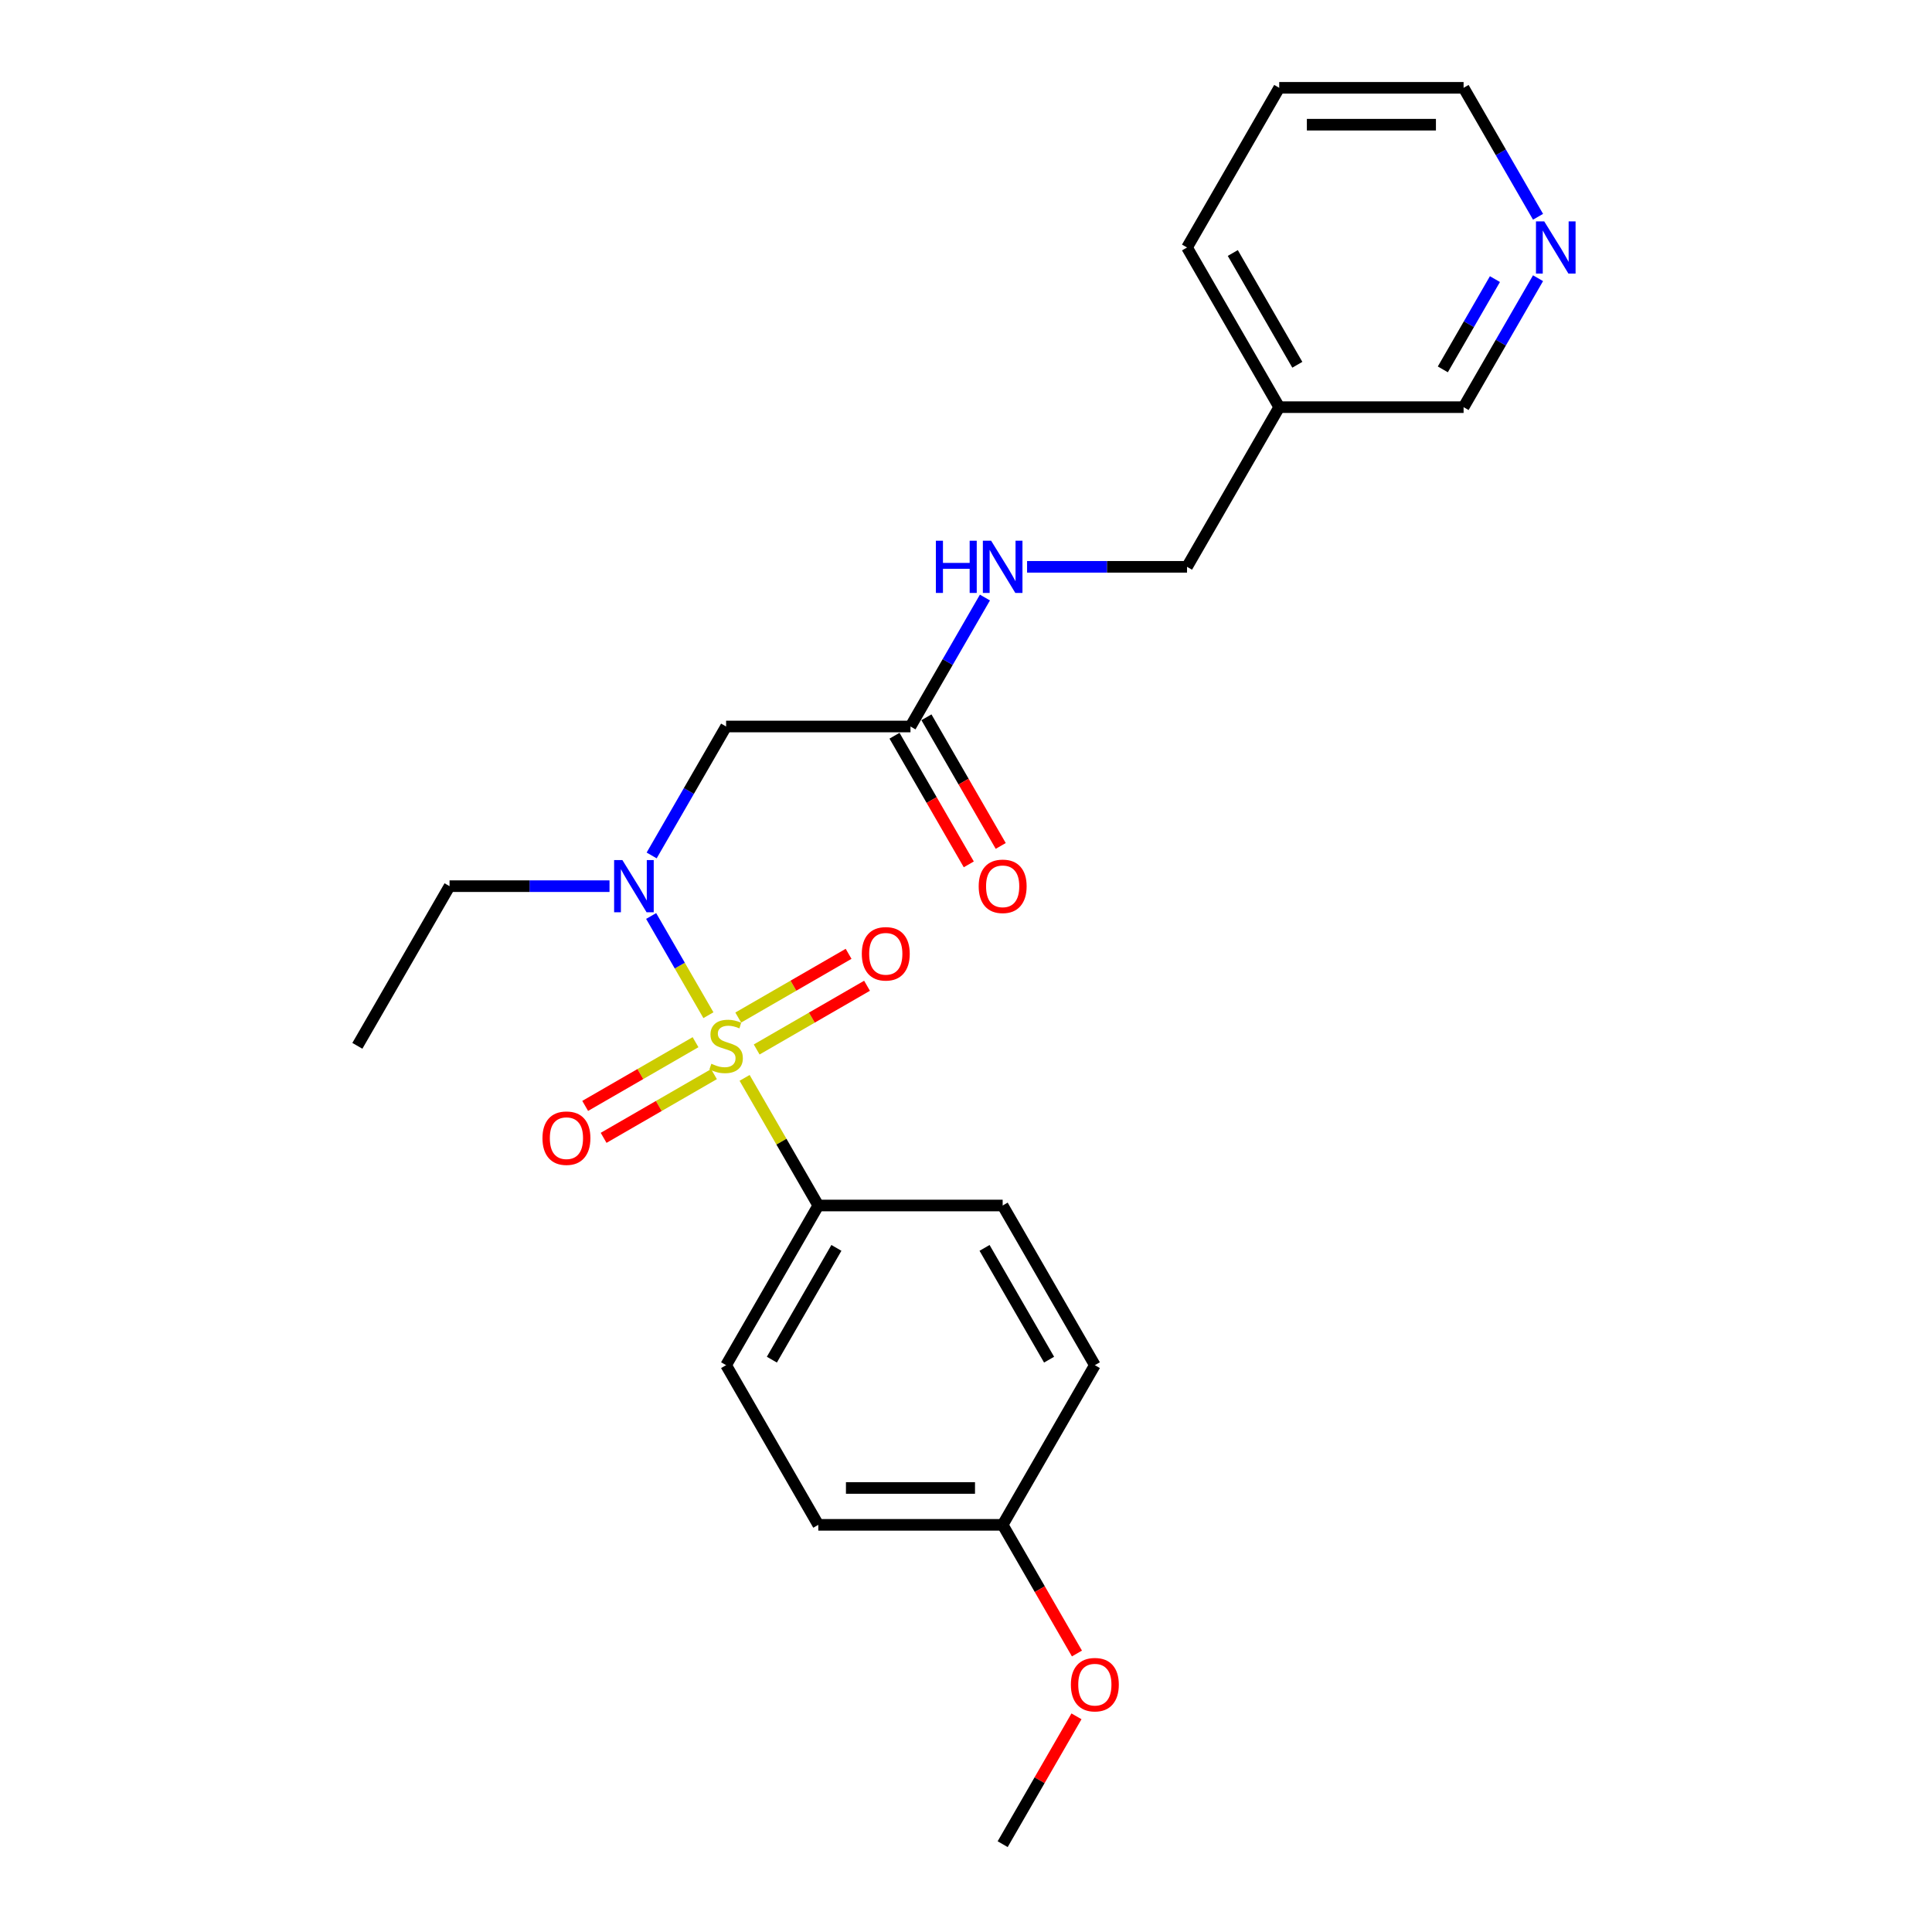<?xml version='1.0' encoding='iso-8859-1'?>
<svg version='1.1' baseProfile='full'
              xmlns='http://www.w3.org/2000/svg'
                      xmlns:rdkit='http://www.rdkit.org/xml'
                      xmlns:xlink='http://www.w3.org/1999/xlink'
                  xml:space='preserve'
width='1000px' height='1000px' viewBox='0 0 1000 1000'>
<!-- END OF HEADER -->
<rect style='opacity:1.0;fill:#FFFFFF;stroke:none' width='1000' height='1000' x='0' y='0'> </rect>
<path class='bond-0' d='M 366.674,525.462 L 351.852,499.79' style='fill:none;fill-rule:evenodd;stroke:#CCCC00;stroke-width:6px;stroke-linecap:butt;stroke-linejoin:miter;stroke-opacity:1' />
<path class='bond-0' d='M 351.852,499.79 L 337.031,474.118' style='fill:none;fill-rule:evenodd;stroke:#0000FF;stroke-width:6px;stroke-linecap:butt;stroke-linejoin:miter;stroke-opacity:1' />
<path class='bond-2' d='M 385.407,557.908 L 404.476,590.937' style='fill:none;fill-rule:evenodd;stroke:#CCCC00;stroke-width:6px;stroke-linecap:butt;stroke-linejoin:miter;stroke-opacity:1' />
<path class='bond-2' d='M 404.476,590.937 L 423.546,623.967' style='fill:none;fill-rule:evenodd;stroke:#000000;stroke-width:6px;stroke-linecap:butt;stroke-linejoin:miter;stroke-opacity:1' />
<path class='bond-4' d='M 391.653,543.207 L 420.214,526.717' style='fill:none;fill-rule:evenodd;stroke:#CCCC00;stroke-width:6px;stroke-linecap:butt;stroke-linejoin:miter;stroke-opacity:1' />
<path class='bond-4' d='M 420.214,526.717 L 448.774,510.228' style='fill:none;fill-rule:evenodd;stroke:#FF0000;stroke-width:6px;stroke-linecap:butt;stroke-linejoin:miter;stroke-opacity:1' />
<path class='bond-4' d='M 382.11,526.678 L 410.671,510.188' style='fill:none;fill-rule:evenodd;stroke:#CCCC00;stroke-width:6px;stroke-linecap:butt;stroke-linejoin:miter;stroke-opacity:1' />
<path class='bond-4' d='M 410.671,510.188 L 439.231,493.699' style='fill:none;fill-rule:evenodd;stroke:#FF0000;stroke-width:6px;stroke-linecap:butt;stroke-linejoin:miter;stroke-opacity:1' />
<path class='bond-5' d='M 360.009,539.438 L 331.448,555.928' style='fill:none;fill-rule:evenodd;stroke:#CCCC00;stroke-width:6px;stroke-linecap:butt;stroke-linejoin:miter;stroke-opacity:1' />
<path class='bond-5' d='M 331.448,555.928 L 302.887,572.417' style='fill:none;fill-rule:evenodd;stroke:#FF0000;stroke-width:6px;stroke-linecap:butt;stroke-linejoin:miter;stroke-opacity:1' />
<path class='bond-5' d='M 369.552,555.967 L 340.991,572.456' style='fill:none;fill-rule:evenodd;stroke:#CCCC00;stroke-width:6px;stroke-linecap:butt;stroke-linejoin:miter;stroke-opacity:1' />
<path class='bond-5' d='M 340.991,572.456 L 312.43,588.946' style='fill:none;fill-rule:evenodd;stroke:#FF0000;stroke-width:6px;stroke-linecap:butt;stroke-linejoin:miter;stroke-opacity:1' />
<path class='bond-1' d='M 337.295,442.779 L 356.563,409.406' style='fill:none;fill-rule:evenodd;stroke:#0000FF;stroke-width:6px;stroke-linecap:butt;stroke-linejoin:miter;stroke-opacity:1' />
<path class='bond-1' d='M 356.563,409.406 L 375.831,376.033' style='fill:none;fill-rule:evenodd;stroke:#000000;stroke-width:6px;stroke-linecap:butt;stroke-linejoin:miter;stroke-opacity:1' />
<path class='bond-16' d='M 315.481,458.678 L 274.084,458.678' style='fill:none;fill-rule:evenodd;stroke:#0000FF;stroke-width:6px;stroke-linecap:butt;stroke-linejoin:miter;stroke-opacity:1' />
<path class='bond-16' d='M 274.084,458.678 L 232.686,458.678' style='fill:none;fill-rule:evenodd;stroke:#000000;stroke-width:6px;stroke-linecap:butt;stroke-linejoin:miter;stroke-opacity:1' />
<path class='bond-3' d='M 375.831,376.033 L 471.261,376.033' style='fill:none;fill-rule:evenodd;stroke:#000000;stroke-width:6px;stroke-linecap:butt;stroke-linejoin:miter;stroke-opacity:1' />
<path class='bond-9' d='M 423.546,623.967 L 375.831,706.612' style='fill:none;fill-rule:evenodd;stroke:#000000;stroke-width:6px;stroke-linecap:butt;stroke-linejoin:miter;stroke-opacity:1' />
<path class='bond-9' d='M 432.918,645.907 L 399.517,703.758' style='fill:none;fill-rule:evenodd;stroke:#000000;stroke-width:6px;stroke-linecap:butt;stroke-linejoin:miter;stroke-opacity:1' />
<path class='bond-10' d='M 423.546,623.967 L 518.976,623.967' style='fill:none;fill-rule:evenodd;stroke:#000000;stroke-width:6px;stroke-linecap:butt;stroke-linejoin:miter;stroke-opacity:1' />
<path class='bond-6' d='M 471.261,376.033 L 490.529,342.66' style='fill:none;fill-rule:evenodd;stroke:#000000;stroke-width:6px;stroke-linecap:butt;stroke-linejoin:miter;stroke-opacity:1' />
<path class='bond-6' d='M 490.529,342.66 L 509.797,309.287' style='fill:none;fill-rule:evenodd;stroke:#0000FF;stroke-width:6px;stroke-linecap:butt;stroke-linejoin:miter;stroke-opacity:1' />
<path class='bond-8' d='M 462.996,380.805 L 482.22,414.101' style='fill:none;fill-rule:evenodd;stroke:#000000;stroke-width:6px;stroke-linecap:butt;stroke-linejoin:miter;stroke-opacity:1' />
<path class='bond-8' d='M 482.22,414.101 L 501.444,447.398' style='fill:none;fill-rule:evenodd;stroke:#FF0000;stroke-width:6px;stroke-linecap:butt;stroke-linejoin:miter;stroke-opacity:1' />
<path class='bond-8' d='M 479.525,371.262 L 498.749,404.558' style='fill:none;fill-rule:evenodd;stroke:#000000;stroke-width:6px;stroke-linecap:butt;stroke-linejoin:miter;stroke-opacity:1' />
<path class='bond-8' d='M 498.749,404.558 L 517.973,437.855' style='fill:none;fill-rule:evenodd;stroke:#FF0000;stroke-width:6px;stroke-linecap:butt;stroke-linejoin:miter;stroke-opacity:1' />
<path class='bond-12' d='M 531.611,293.388 L 573.008,293.388' style='fill:none;fill-rule:evenodd;stroke:#0000FF;stroke-width:6px;stroke-linecap:butt;stroke-linejoin:miter;stroke-opacity:1' />
<path class='bond-12' d='M 573.008,293.388 L 614.405,293.388' style='fill:none;fill-rule:evenodd;stroke:#000000;stroke-width:6px;stroke-linecap:butt;stroke-linejoin:miter;stroke-opacity:1' />
<path class='bond-7' d='M 796.086,143.998 L 776.818,177.371' style='fill:none;fill-rule:evenodd;stroke:#0000FF;stroke-width:6px;stroke-linecap:butt;stroke-linejoin:miter;stroke-opacity:1' />
<path class='bond-7' d='M 776.818,177.371 L 757.55,210.744' style='fill:none;fill-rule:evenodd;stroke:#000000;stroke-width:6px;stroke-linecap:butt;stroke-linejoin:miter;stroke-opacity:1' />
<path class='bond-7' d='M 773.777,144.467 L 760.289,167.828' style='fill:none;fill-rule:evenodd;stroke:#0000FF;stroke-width:6px;stroke-linecap:butt;stroke-linejoin:miter;stroke-opacity:1' />
<path class='bond-7' d='M 760.289,167.828 L 746.802,191.189' style='fill:none;fill-rule:evenodd;stroke:#000000;stroke-width:6px;stroke-linecap:butt;stroke-linejoin:miter;stroke-opacity:1' />
<path class='bond-25' d='M 796.086,112.201 L 776.818,78.828' style='fill:none;fill-rule:evenodd;stroke:#0000FF;stroke-width:6px;stroke-linecap:butt;stroke-linejoin:miter;stroke-opacity:1' />
<path class='bond-25' d='M 776.818,78.828 L 757.55,45.455' style='fill:none;fill-rule:evenodd;stroke:#000000;stroke-width:6px;stroke-linecap:butt;stroke-linejoin:miter;stroke-opacity:1' />
<path class='bond-14' d='M 375.831,706.612 L 423.546,789.256' style='fill:none;fill-rule:evenodd;stroke:#000000;stroke-width:6px;stroke-linecap:butt;stroke-linejoin:miter;stroke-opacity:1' />
<path class='bond-15' d='M 518.976,623.967 L 566.691,706.612' style='fill:none;fill-rule:evenodd;stroke:#000000;stroke-width:6px;stroke-linecap:butt;stroke-linejoin:miter;stroke-opacity:1' />
<path class='bond-15' d='M 509.604,645.907 L 543.004,703.758' style='fill:none;fill-rule:evenodd;stroke:#000000;stroke-width:6px;stroke-linecap:butt;stroke-linejoin:miter;stroke-opacity:1' />
<path class='bond-11' d='M 662.12,210.744 L 614.405,293.388' style='fill:none;fill-rule:evenodd;stroke:#000000;stroke-width:6px;stroke-linecap:butt;stroke-linejoin:miter;stroke-opacity:1' />
<path class='bond-17' d='M 662.12,210.744 L 757.55,210.744' style='fill:none;fill-rule:evenodd;stroke:#000000;stroke-width:6px;stroke-linecap:butt;stroke-linejoin:miter;stroke-opacity:1' />
<path class='bond-20' d='M 662.12,210.744 L 614.405,128.099' style='fill:none;fill-rule:evenodd;stroke:#000000;stroke-width:6px;stroke-linecap:butt;stroke-linejoin:miter;stroke-opacity:1' />
<path class='bond-20' d='M 671.492,188.804 L 638.092,130.953' style='fill:none;fill-rule:evenodd;stroke:#000000;stroke-width:6px;stroke-linecap:butt;stroke-linejoin:miter;stroke-opacity:1' />
<path class='bond-13' d='M 518.976,789.256 L 566.691,706.612' style='fill:none;fill-rule:evenodd;stroke:#000000;stroke-width:6px;stroke-linecap:butt;stroke-linejoin:miter;stroke-opacity:1' />
<path class='bond-18' d='M 518.976,789.256 L 538.199,822.553' style='fill:none;fill-rule:evenodd;stroke:#000000;stroke-width:6px;stroke-linecap:butt;stroke-linejoin:miter;stroke-opacity:1' />
<path class='bond-18' d='M 538.199,822.553 L 557.423,855.85' style='fill:none;fill-rule:evenodd;stroke:#FF0000;stroke-width:6px;stroke-linecap:butt;stroke-linejoin:miter;stroke-opacity:1' />
<path class='bond-24' d='M 518.976,789.256 L 423.546,789.256' style='fill:none;fill-rule:evenodd;stroke:#000000;stroke-width:6px;stroke-linecap:butt;stroke-linejoin:miter;stroke-opacity:1' />
<path class='bond-24' d='M 504.661,770.17 L 437.86,770.17' style='fill:none;fill-rule:evenodd;stroke:#000000;stroke-width:6px;stroke-linecap:butt;stroke-linejoin:miter;stroke-opacity:1' />
<path class='bond-22' d='M 232.686,458.678 L 184.971,541.322' style='fill:none;fill-rule:evenodd;stroke:#000000;stroke-width:6px;stroke-linecap:butt;stroke-linejoin:miter;stroke-opacity:1' />
<path class='bond-21' d='M 557.181,888.372 L 538.078,921.459' style='fill:none;fill-rule:evenodd;stroke:#FF0000;stroke-width:6px;stroke-linecap:butt;stroke-linejoin:miter;stroke-opacity:1' />
<path class='bond-21' d='M 538.078,921.459 L 518.976,954.545' style='fill:none;fill-rule:evenodd;stroke:#000000;stroke-width:6px;stroke-linecap:butt;stroke-linejoin:miter;stroke-opacity:1' />
<path class='bond-19' d='M 757.55,45.455 L 662.12,45.455' style='fill:none;fill-rule:evenodd;stroke:#000000;stroke-width:6px;stroke-linecap:butt;stroke-linejoin:miter;stroke-opacity:1' />
<path class='bond-19' d='M 743.236,64.54 L 676.435,64.54' style='fill:none;fill-rule:evenodd;stroke:#000000;stroke-width:6px;stroke-linecap:butt;stroke-linejoin:miter;stroke-opacity:1' />
<path class='bond-23' d='M 614.405,128.099 L 662.12,45.455' style='fill:none;fill-rule:evenodd;stroke:#000000;stroke-width:6px;stroke-linecap:butt;stroke-linejoin:miter;stroke-opacity:1' />
<path  class='atom-0' d='M 368.197 550.598
Q 368.502 550.713, 369.762 551.247
Q 371.021 551.781, 372.395 552.125
Q 373.808 552.43, 375.182 552.43
Q 377.74 552.43, 379.228 551.209
Q 380.717 549.949, 380.717 547.773
Q 380.717 546.285, 379.954 545.369
Q 379.228 544.452, 378.083 543.956
Q 376.938 543.46, 375.029 542.887
Q 372.624 542.162, 371.174 541.475
Q 369.762 540.788, 368.731 539.337
Q 367.738 537.887, 367.738 535.444
Q 367.738 532.047, 370.029 529.947
Q 372.357 527.848, 376.938 527.848
Q 380.068 527.848, 383.618 529.336
L 382.74 532.276
Q 379.495 530.94, 377.052 530.94
Q 374.419 530.94, 372.968 532.047
Q 371.518 533.115, 371.556 534.986
Q 371.556 536.436, 372.281 537.314
Q 373.044 538.192, 374.113 538.688
Q 375.22 539.185, 377.052 539.757
Q 379.495 540.521, 380.946 541.284
Q 382.397 542.048, 383.427 543.613
Q 384.496 545.14, 384.496 547.773
Q 384.496 551.514, 381.977 553.537
Q 379.495 555.522, 375.335 555.522
Q 372.93 555.522, 371.098 554.988
Q 369.304 554.492, 367.166 553.614
L 368.197 550.598
' fill='#CCCC00'/>
<path  class='atom-1' d='M 322.142 445.165
L 330.998 459.479
Q 331.876 460.892, 333.288 463.449
Q 334.701 466.007, 334.777 466.159
L 334.777 445.165
L 338.365 445.165
L 338.365 472.191
L 334.663 472.191
L 325.158 456.54
Q 324.051 454.708, 322.867 452.608
Q 321.722 450.509, 321.379 449.86
L 321.379 472.191
L 317.867 472.191
L 317.867 445.165
L 322.142 445.165
' fill='#0000FF'/>
<path  class='atom-5' d='M 446.07 493.684
Q 446.07 487.195, 449.276 483.568
Q 452.483 479.942, 458.476 479.942
Q 464.469 479.942, 467.675 483.568
Q 470.881 487.195, 470.881 493.684
Q 470.881 500.249, 467.637 503.99
Q 464.392 507.693, 458.476 507.693
Q 452.521 507.693, 449.276 503.99
Q 446.07 500.288, 446.07 493.684
M 458.476 504.639
Q 462.598 504.639, 464.812 501.891
Q 467.064 499.104, 467.064 493.684
Q 467.064 488.378, 464.812 485.706
Q 462.598 482.996, 458.476 482.996
Q 454.353 482.996, 452.101 485.668
Q 449.887 488.34, 449.887 493.684
Q 449.887 499.142, 452.101 501.891
Q 454.353 504.639, 458.476 504.639
' fill='#FF0000'/>
<path  class='atom-6' d='M 280.78 589.114
Q 280.78 582.624, 283.987 578.998
Q 287.193 575.372, 293.186 575.372
Q 299.179 575.372, 302.386 578.998
Q 305.592 582.624, 305.592 589.114
Q 305.592 595.679, 302.348 599.42
Q 299.103 603.123, 293.186 603.123
Q 287.231 603.123, 283.987 599.42
Q 280.78 595.717, 280.78 589.114
M 293.186 600.069
Q 297.309 600.069, 299.523 597.321
Q 301.775 594.534, 301.775 589.114
Q 301.775 583.808, 299.523 581.136
Q 297.309 578.425, 293.186 578.425
Q 289.064 578.425, 286.812 581.097
Q 284.598 583.769, 284.598 589.114
Q 284.598 594.572, 286.812 597.321
Q 289.064 600.069, 293.186 600.069
' fill='#FF0000'/>
<path  class='atom-7' d='M 484.411 279.876
L 488.075 279.876
L 488.075 291.365
L 501.894 291.365
L 501.894 279.876
L 505.558 279.876
L 505.558 306.901
L 501.894 306.901
L 501.894 294.419
L 488.075 294.419
L 488.075 306.901
L 484.411 306.901
L 484.411 279.876
' fill='#0000FF'/>
<path  class='atom-7' d='M 513.002 279.876
L 521.858 294.19
Q 522.736 295.602, 524.148 298.16
Q 525.56 300.717, 525.637 300.87
L 525.637 279.876
L 529.225 279.876
L 529.225 306.901
L 525.522 306.901
L 516.017 291.251
Q 514.91 289.419, 513.727 287.319
Q 512.582 285.22, 512.238 284.571
L 512.238 306.901
L 508.726 306.901
L 508.726 279.876
L 513.002 279.876
' fill='#0000FF'/>
<path  class='atom-8' d='M 799.291 114.586
L 808.147 128.901
Q 809.025 130.313, 810.437 132.871
Q 811.85 135.428, 811.926 135.581
L 811.926 114.586
L 815.514 114.586
L 815.514 141.612
L 811.812 141.612
L 802.307 125.962
Q 801.2 124.129, 800.016 122.03
Q 798.871 119.93, 798.528 119.281
L 798.528 141.612
L 795.016 141.612
L 795.016 114.586
L 799.291 114.586
' fill='#0000FF'/>
<path  class='atom-9' d='M 506.57 458.754
Q 506.57 452.265, 509.776 448.638
Q 512.983 445.012, 518.976 445.012
Q 524.969 445.012, 528.175 448.638
Q 531.382 452.265, 531.382 458.754
Q 531.382 465.32, 528.137 469.06
Q 524.892 472.763, 518.976 472.763
Q 513.021 472.763, 509.776 469.06
Q 506.57 465.358, 506.57 458.754
M 518.976 469.709
Q 523.098 469.709, 525.312 466.961
Q 527.564 464.174, 527.564 458.754
Q 527.564 453.448, 525.312 450.776
Q 523.098 448.066, 518.976 448.066
Q 514.853 448.066, 512.601 450.738
Q 510.387 453.41, 510.387 458.754
Q 510.387 464.213, 512.601 466.961
Q 514.853 469.709, 518.976 469.709
' fill='#FF0000'/>
<path  class='atom-19' d='M 554.285 871.977
Q 554.285 865.488, 557.491 861.862
Q 560.698 858.235, 566.691 858.235
Q 572.684 858.235, 575.89 861.862
Q 579.096 865.488, 579.096 871.977
Q 579.096 878.543, 575.852 882.284
Q 572.607 885.986, 566.691 885.986
Q 560.736 885.986, 557.491 882.284
Q 554.285 878.581, 554.285 871.977
M 566.691 882.933
Q 570.813 882.933, 573.027 880.184
Q 575.279 877.398, 575.279 871.977
Q 575.279 866.671, 573.027 863.999
Q 570.813 861.289, 566.691 861.289
Q 562.568 861.289, 560.316 863.961
Q 558.102 866.633, 558.102 871.977
Q 558.102 877.436, 560.316 880.184
Q 562.568 882.933, 566.691 882.933
' fill='#FF0000'/>
</svg>
